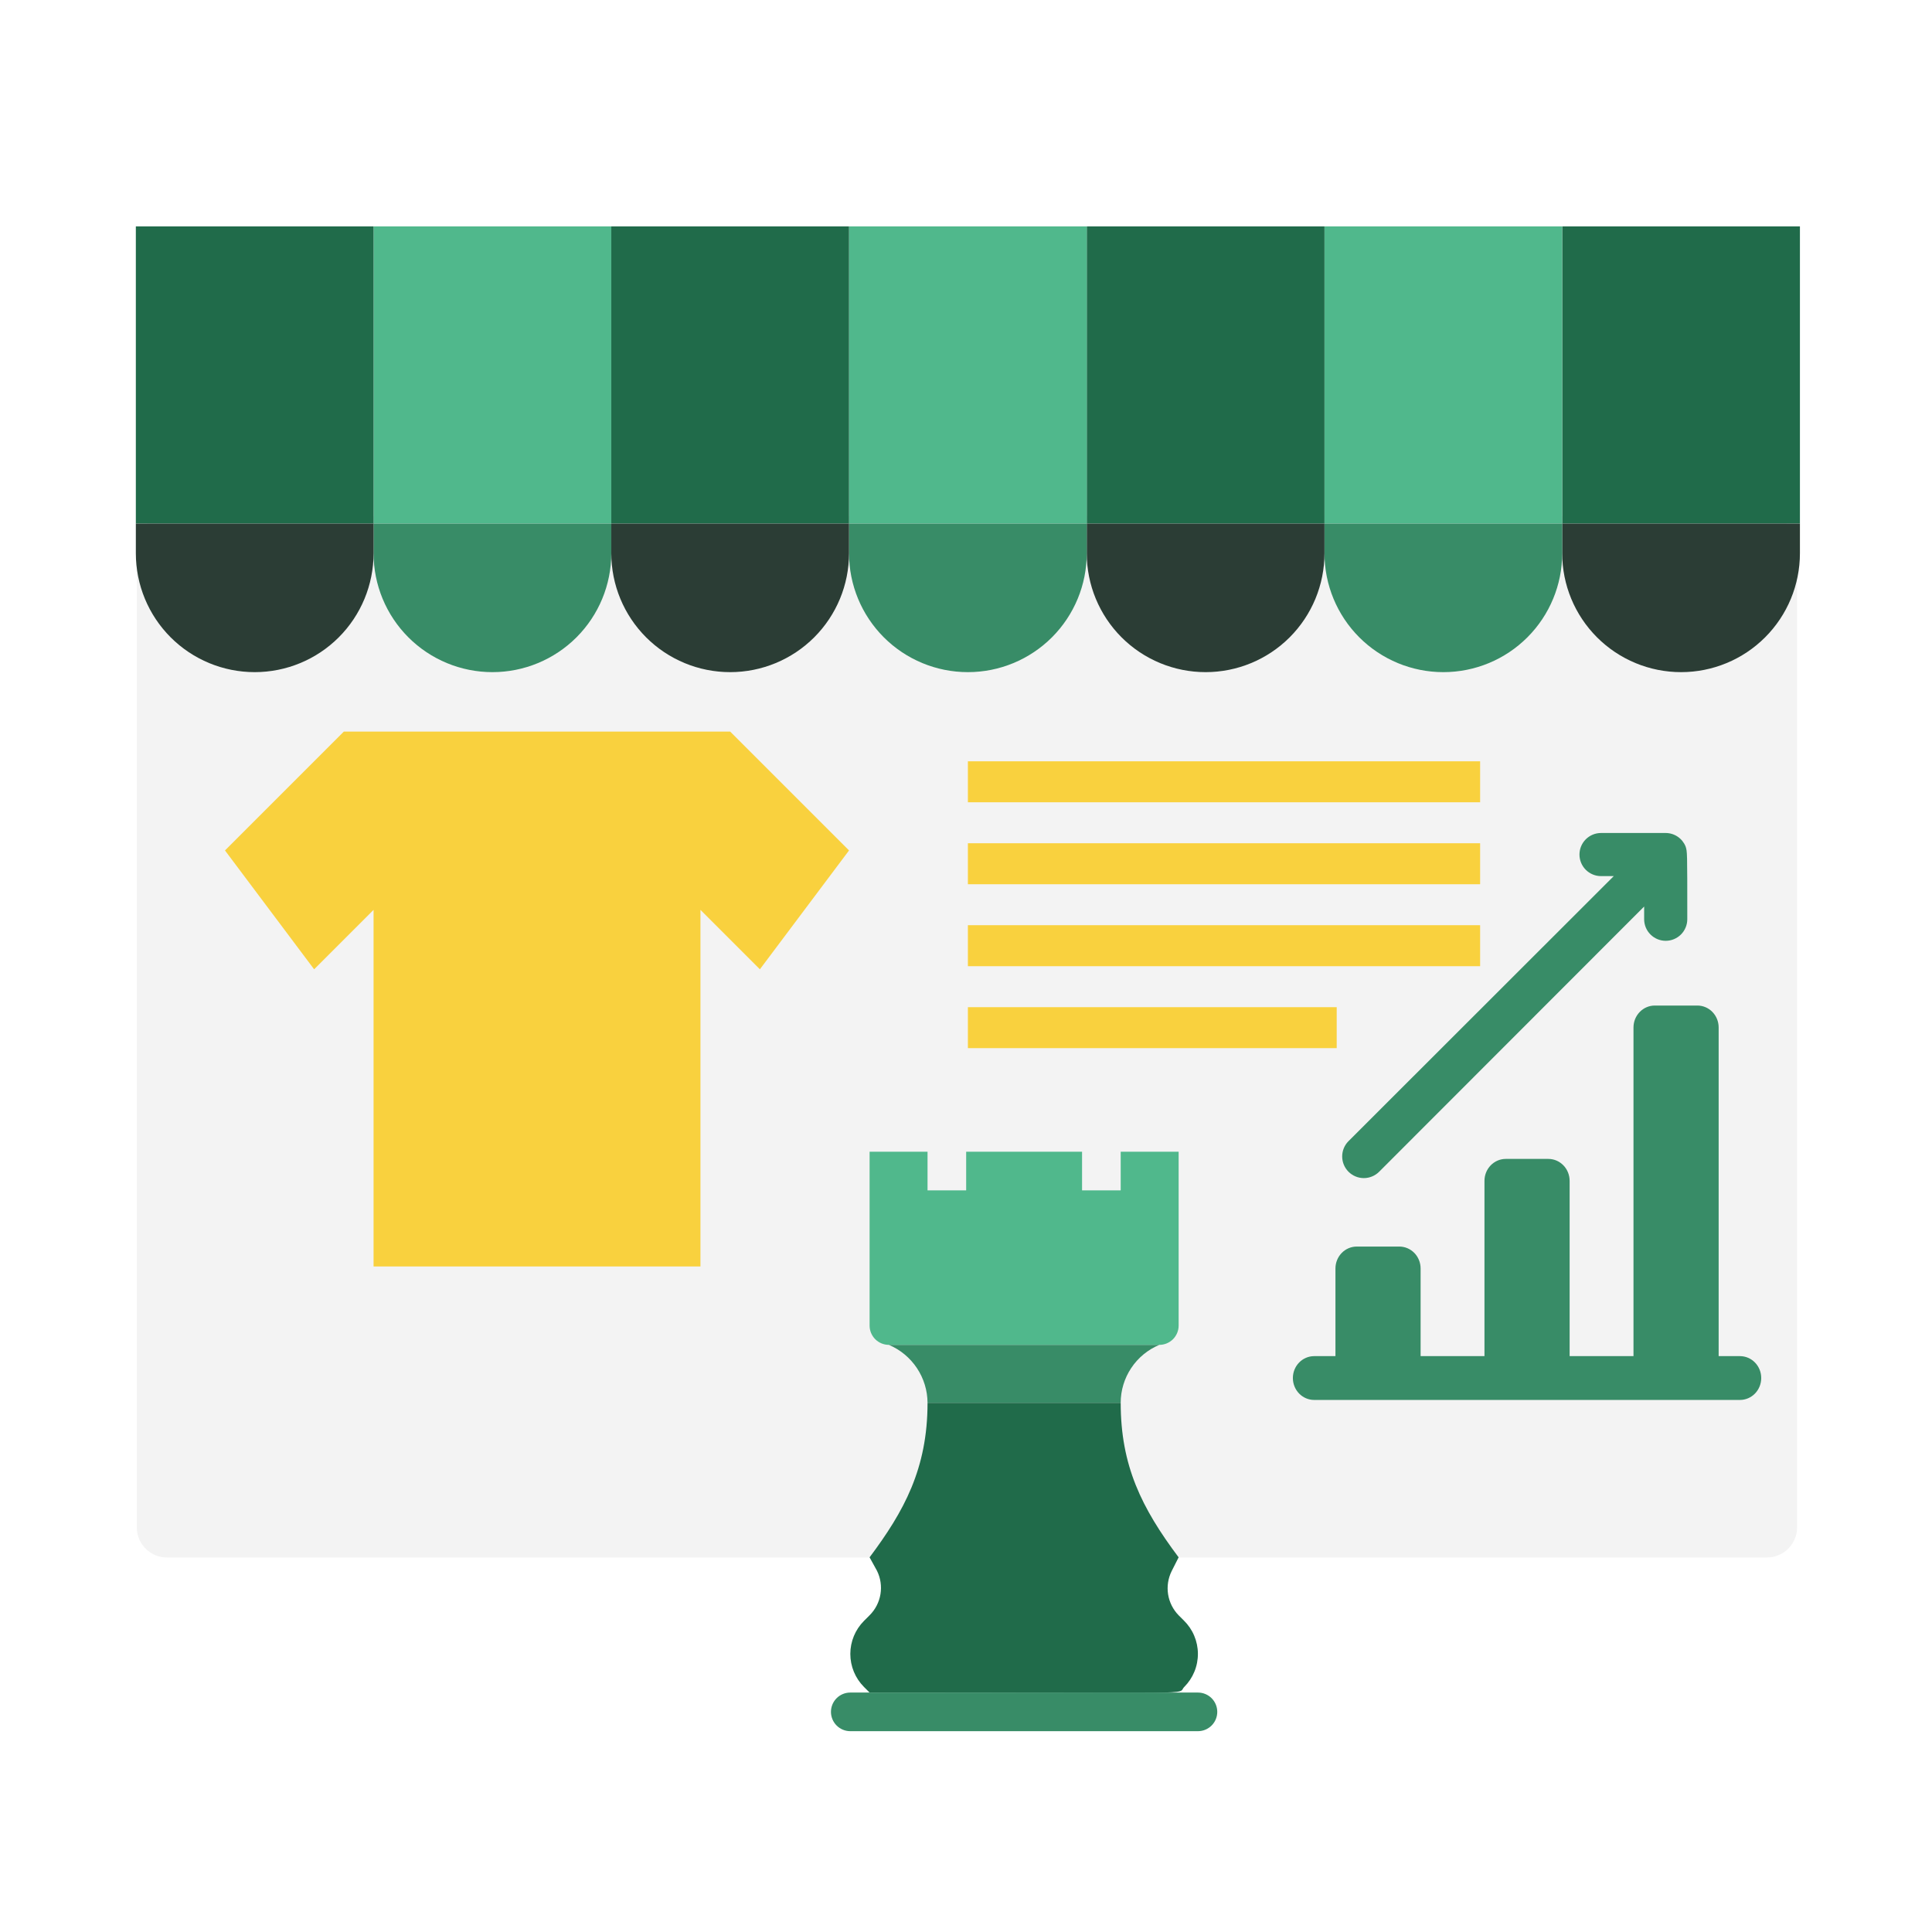 <svg width="128" height="128" viewBox="0 0 128 128" fill="none" xmlns="http://www.w3.org/2000/svg">
<path d="M9.062 36.188C9.062 35.083 9.958 34.188 11.062 34.188H117.062C118.167 34.188 119.062 35.083 119.062 36.188V101.188C119.062 102.292 118.167 103.188 117.062 103.188H11.062C9.958 103.188 9.062 102.292 9.062 101.188V36.188Z" fill="#F3F3F3"/>
<path d="M56.25 56.344L50.344 64.219L46.406 60.281V83.906H24.75V60.281L20.812 64.219L14.906 56.344L22.781 48.469H48.375L56.25 56.344Z" fill="#F9D13E"/>
<path d="M98.062 50.438H64.125V53.153H98.062V50.438Z" fill="#F9D13E"/>
<path d="M98.062 55.867H64.125V58.583H98.062V55.867Z" fill="#F9D13E"/>
<path d="M98.062 61.297H64.125V64.013H98.062V61.297Z" fill="#F9D13E"/>
<path d="M88.56 66.728H64.125V69.442H88.56V66.728Z" fill="#F9D13E"/>
<path d="M119.25 15H103.5V34.688H119.25V15Z" fill="#206B4A"/>
<path d="M111.375 44.531C109.286 44.531 107.283 43.702 105.807 42.225C104.33 40.748 103.5 38.745 103.5 36.656V34.688H119.25V36.656C119.25 38.745 118.42 40.748 116.943 42.225C115.467 43.702 113.464 44.531 111.375 44.531Z" fill="#2B3D35"/>
<path d="M103.5 15H87.75V34.688H103.5V15Z" fill="#50B88C"/>
<path d="M95.625 44.531C93.536 44.531 91.533 43.702 90.056 42.225C88.58 40.748 87.75 38.745 87.75 36.656V34.688H103.5V36.656C103.5 38.745 102.67 40.748 101.193 42.225C99.717 43.702 97.714 44.531 95.625 44.531Z" fill="#388C67"/>
<path d="M87.75 15H72V34.688H87.75V15Z" fill="#206B4A"/>
<path d="M79.875 44.531C77.786 44.531 75.783 43.702 74.306 42.225C72.83 40.748 72 38.745 72 36.656V34.688H87.75V36.656C87.75 38.745 86.92 40.748 85.444 42.225C83.967 43.702 81.964 44.531 79.875 44.531Z" fill="#2B3D35"/>
<path d="M72 15H56.25V34.688H72V15Z" fill="#50B88C"/>
<path d="M64.125 44.531C62.036 44.531 60.033 43.702 58.556 42.225C57.08 40.748 56.25 38.745 56.25 36.656V34.688H72V36.656C72 38.745 71.17 40.748 69.694 42.225C68.217 43.702 66.214 44.531 64.125 44.531Z" fill="#388C67"/>
<path d="M56.25 15H40.5V34.688H56.25V15Z" fill="#206B4A"/>
<path d="M48.375 44.531C46.286 44.531 44.283 43.702 42.806 42.225C41.33 40.748 40.5 38.745 40.5 36.656V34.688H56.25V36.656C56.25 38.745 55.42 40.748 53.944 42.225C52.467 43.702 50.464 44.531 48.375 44.531Z" fill="#2B3D35"/>
<path d="M40.5 15H24.75V34.688H40.5V15Z" fill="#50B88C"/>
<path d="M32.625 44.531C30.536 44.531 28.533 43.702 27.056 42.225C25.58 40.748 24.75 38.745 24.75 36.656V34.688H40.5V36.656C40.5 38.745 39.67 40.748 38.194 42.225C36.717 43.702 34.714 44.531 32.625 44.531Z" fill="#388C67"/>
<path d="M24.75 15H9V34.688H24.75V15Z" fill="#206B4A"/>
<path d="M16.875 44.531C14.786 44.531 12.783 43.702 11.306 42.225C9.83 40.748 9 38.745 9 36.656V34.688H24.75V36.656C24.75 38.745 23.92 40.748 22.444 42.225C20.967 43.702 18.964 44.531 16.875 44.531Z" fill="#2B3D35"/>
<path d="M78.088 76.305V87.822C78.088 88.161 77.953 88.487 77.713 88.727C77.473 88.966 77.147 89.101 76.808 89.101H58.892C58.553 89.101 58.227 88.966 57.987 88.727C57.748 88.487 57.613 88.161 57.613 87.822V76.305H61.452V78.864H64.011V76.305H71.689V78.864H74.249V76.305H78.088Z" fill="#50B88C"/>
<path d="M74.249 92.94H61.452C61.447 92.121 61.202 91.32 60.747 90.638C60.292 89.955 59.647 89.421 58.892 89.101H76.808C76.05 89.417 75.403 89.95 74.948 90.633C74.492 91.317 74.249 92.119 74.249 92.94Z" fill="#388C67"/>
<path d="M78.087 103.178H57.612C59.89 100.132 61.452 97.304 61.452 92.94H74.249C74.249 97.099 75.63 99.902 78.087 103.178ZM78.459 111.765C77.921 112.302 80.327 112.136 57.612 112.136L57.241 111.765C56.661 111.184 56.336 110.397 56.336 109.576C56.336 108.756 56.661 107.969 57.241 107.388L57.612 107.017C57.994 106.638 58.246 106.148 58.333 105.617C58.42 105.087 58.339 104.542 58.099 104.061L57.612 103.178H78.087L77.627 104.086C77.39 104.562 77.307 105.1 77.389 105.625C77.472 106.15 77.716 106.637 78.087 107.017L78.433 107.362C78.726 107.649 78.959 107.99 79.118 108.367C79.278 108.744 79.362 109.149 79.364 109.558C79.367 109.968 79.288 110.373 79.132 110.752C78.977 111.131 78.748 111.475 78.459 111.765Z" fill="#206B4A"/>
<path d="M79.368 114.695H56.333C55.994 114.695 55.668 114.56 55.428 114.32C55.188 114.08 55.053 113.755 55.053 113.415C55.053 113.076 55.188 112.75 55.428 112.51C55.668 112.271 55.994 112.136 56.333 112.136H79.368C79.707 112.136 80.032 112.271 80.272 112.51C80.512 112.75 80.647 113.076 80.647 113.415C80.647 113.755 80.512 114.08 80.272 114.32C80.032 114.56 79.707 114.695 79.368 114.695Z" fill="#388C67"/>
<path d="M111.672 56.073C111.565 55.812 111.383 55.589 111.149 55.431C110.915 55.274 110.64 55.189 110.358 55.188H106.072C105.693 55.188 105.33 55.338 105.062 55.606C104.794 55.874 104.644 56.237 104.644 56.616C104.644 56.995 104.794 57.358 105.062 57.626C105.33 57.894 105.693 58.045 106.072 58.045H106.915L89.343 75.603C89.074 75.872 88.923 76.237 88.923 76.617C88.923 76.998 89.074 77.362 89.343 77.632C89.612 77.9 89.977 78.052 90.357 78.052C90.738 78.052 91.102 77.9 91.371 77.632L108.929 60.059V60.902C108.929 61.281 109.08 61.644 109.348 61.912C109.616 62.18 109.979 62.331 110.358 62.331C110.737 62.331 111.1 62.18 111.368 61.912C111.636 61.644 111.787 61.281 111.787 60.902C111.787 56.302 111.787 56.445 111.672 56.073Z" fill="#388C67"/>
<path d="M113.865 89.847V68.071C113.865 67.686 113.717 67.317 113.452 67.045C113.188 66.772 112.829 66.62 112.455 66.62H109.634C109.26 66.62 108.901 66.772 108.637 67.045C108.372 67.317 108.223 67.686 108.223 68.071V89.847H103.992V78.233C103.992 77.848 103.843 77.479 103.579 77.207C103.314 76.934 102.956 76.781 102.582 76.781H99.761C99.387 76.781 99.028 76.934 98.763 77.207C98.499 77.479 98.35 77.848 98.35 78.233V89.847H94.119V84.04C94.119 83.655 93.97 83.286 93.706 83.013C93.441 82.741 93.083 82.588 92.709 82.588H89.888C89.513 82.588 89.155 82.741 88.89 83.013C88.626 83.286 88.477 83.655 88.477 84.04V89.847H87.067C86.693 89.847 86.334 90 86.069 90.272C85.805 90.544 85.656 90.913 85.656 91.298C85.656 91.683 85.805 92.053 86.069 92.325C86.334 92.597 86.693 92.75 87.067 92.75H115.276C115.65 92.75 116.009 92.597 116.273 92.325C116.538 92.053 116.686 91.683 116.686 91.298C116.686 90.913 116.538 90.544 116.273 90.272C116.009 90 115.65 89.847 115.276 89.847H113.865Z" fill="#388C67"/>
</svg>
